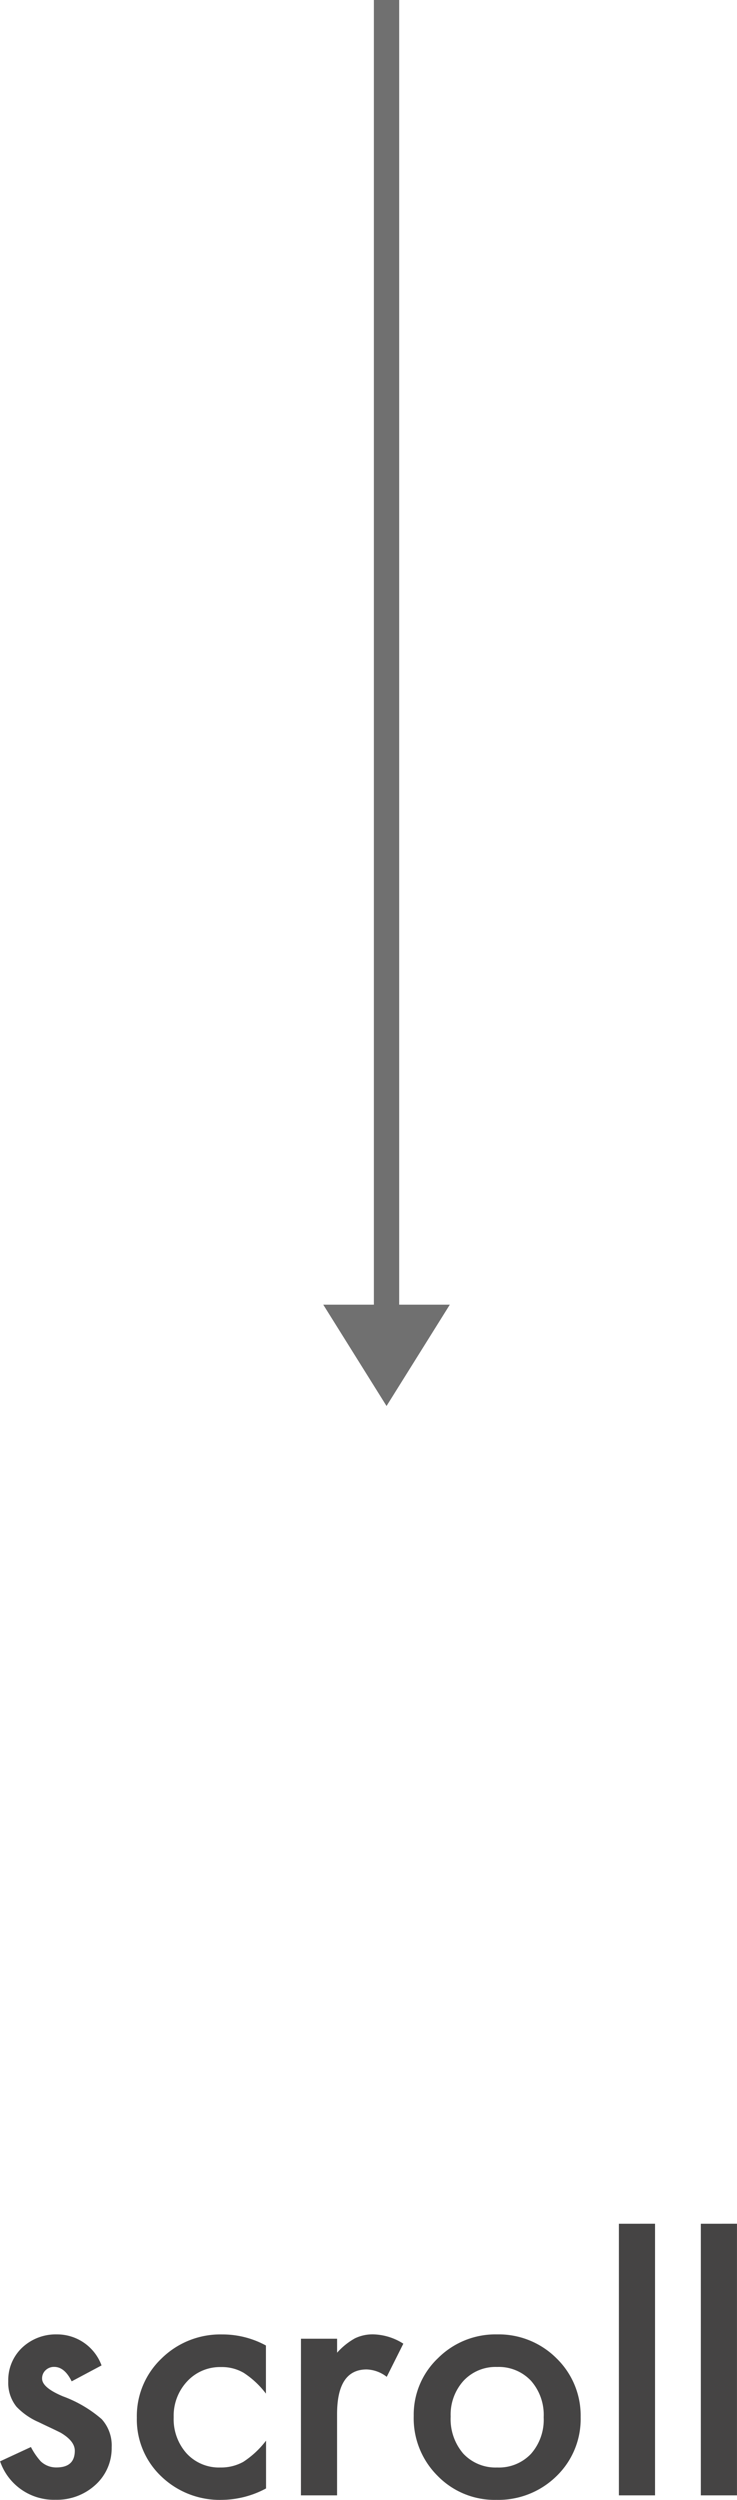 <svg xmlns="http://www.w3.org/2000/svg" width="29.117" height="98.678" viewBox="0 0 29.117 98.678">
  <g id="img-scroll" transform="translate(-938.229 -540.5)">
    <g id="down" transform="translate(0 -30)">
      <line id="線_2" data-name="線 2" y2="83" transform="translate(953.5 540.5)" fill="none" stroke="#707070" stroke-width="1"/>
      <path id="多角形_1" data-name="多角形 1" d="M2.5,0,5,4H0Z" transform="translate(956 626) rotate(180)" fill="#707070"/>
    </g>
    <path id="text" d="M-10.759-5.129-11.94-4.5q-.279-.571-.692-.571a.476.476,0,0,0-.336.13.435.435,0,0,0-.14.333q0,.355.825.7a4.919,4.919,0,0,1,1.53.9,1.543,1.543,0,0,1,.394,1.111,1.947,1.947,0,0,1-.66,1.5,2.247,2.247,0,0,1-1.549.571,2.247,2.247,0,0,1-2.2-1.517l1.219-.565a2.651,2.651,0,0,0,.387.565.883.883,0,0,0,.622.241q.724,0,.724-.66,0-.381-.559-.711-.216-.108-.432-.209t-.438-.209a2.681,2.681,0,0,1-.876-.609,1.5,1.5,0,0,1-.324-1A1.764,1.764,0,0,1-13.9-5.827a1.937,1.937,0,0,1,1.371-.527A1.871,1.871,0,0,1-10.759-5.129Zm6.494-.787v1.9a3.48,3.48,0,0,0-.876-.819,1.706,1.706,0,0,0-.9-.229A1.764,1.764,0,0,0-7.376-4.5a1.981,1.981,0,0,0-.533,1.416A2.026,2.026,0,0,0-7.4-1.657,1.734,1.734,0,0,0-6.068-1.1a1.815,1.815,0,0,0,.908-.222,3.6,3.6,0,0,0,.9-.838V-.273A3.751,3.751,0,0,1-6,.178,3.328,3.328,0,0,1-8.4-.749a3.093,3.093,0,0,1-.965-2.317A3.134,3.134,0,0,1-8.392-5.4a3.307,3.307,0,0,1,2.4-.952A3.585,3.585,0,0,1-4.266-5.916Zm1.384-.267h1.428v.552a2.727,2.727,0,0,1,.7-.565,1.6,1.6,0,0,1,.736-.159,2.307,2.307,0,0,1,1.181.368L.508-4.678A1.364,1.364,0,0,0-.286-4.97q-1.168,0-1.168,1.765V0H-2.882ZM1.574-3.136a3.072,3.072,0,0,1,.958-2.279,3.212,3.212,0,0,1,2.336-.939,3.23,3.23,0,0,1,2.349.946,3.148,3.148,0,0,1,.952,2.323,3.131,3.131,0,0,1-.958,2.33A3.276,3.276,0,0,1,4.843.178a3.142,3.142,0,0,1-2.33-.952A3.2,3.2,0,0,1,1.574-3.136Zm1.46.025a2.085,2.085,0,0,0,.5,1.466A1.743,1.743,0,0,0,4.869-1.1a1.741,1.741,0,0,0,1.339-.54,2.032,2.032,0,0,0,.5-1.441,2.032,2.032,0,0,0-.5-1.441,1.743,1.743,0,0,0-1.339-.546,1.728,1.728,0,0,0-1.327.546A1.987,1.987,0,0,0,3.034-3.11Zm8.074-7.611V0H9.68V-10.721Zm3.237,0V0H12.917V-10.721Z" transform="translate(953 639)" fill="#454444"/>
  </g>
</svg>

